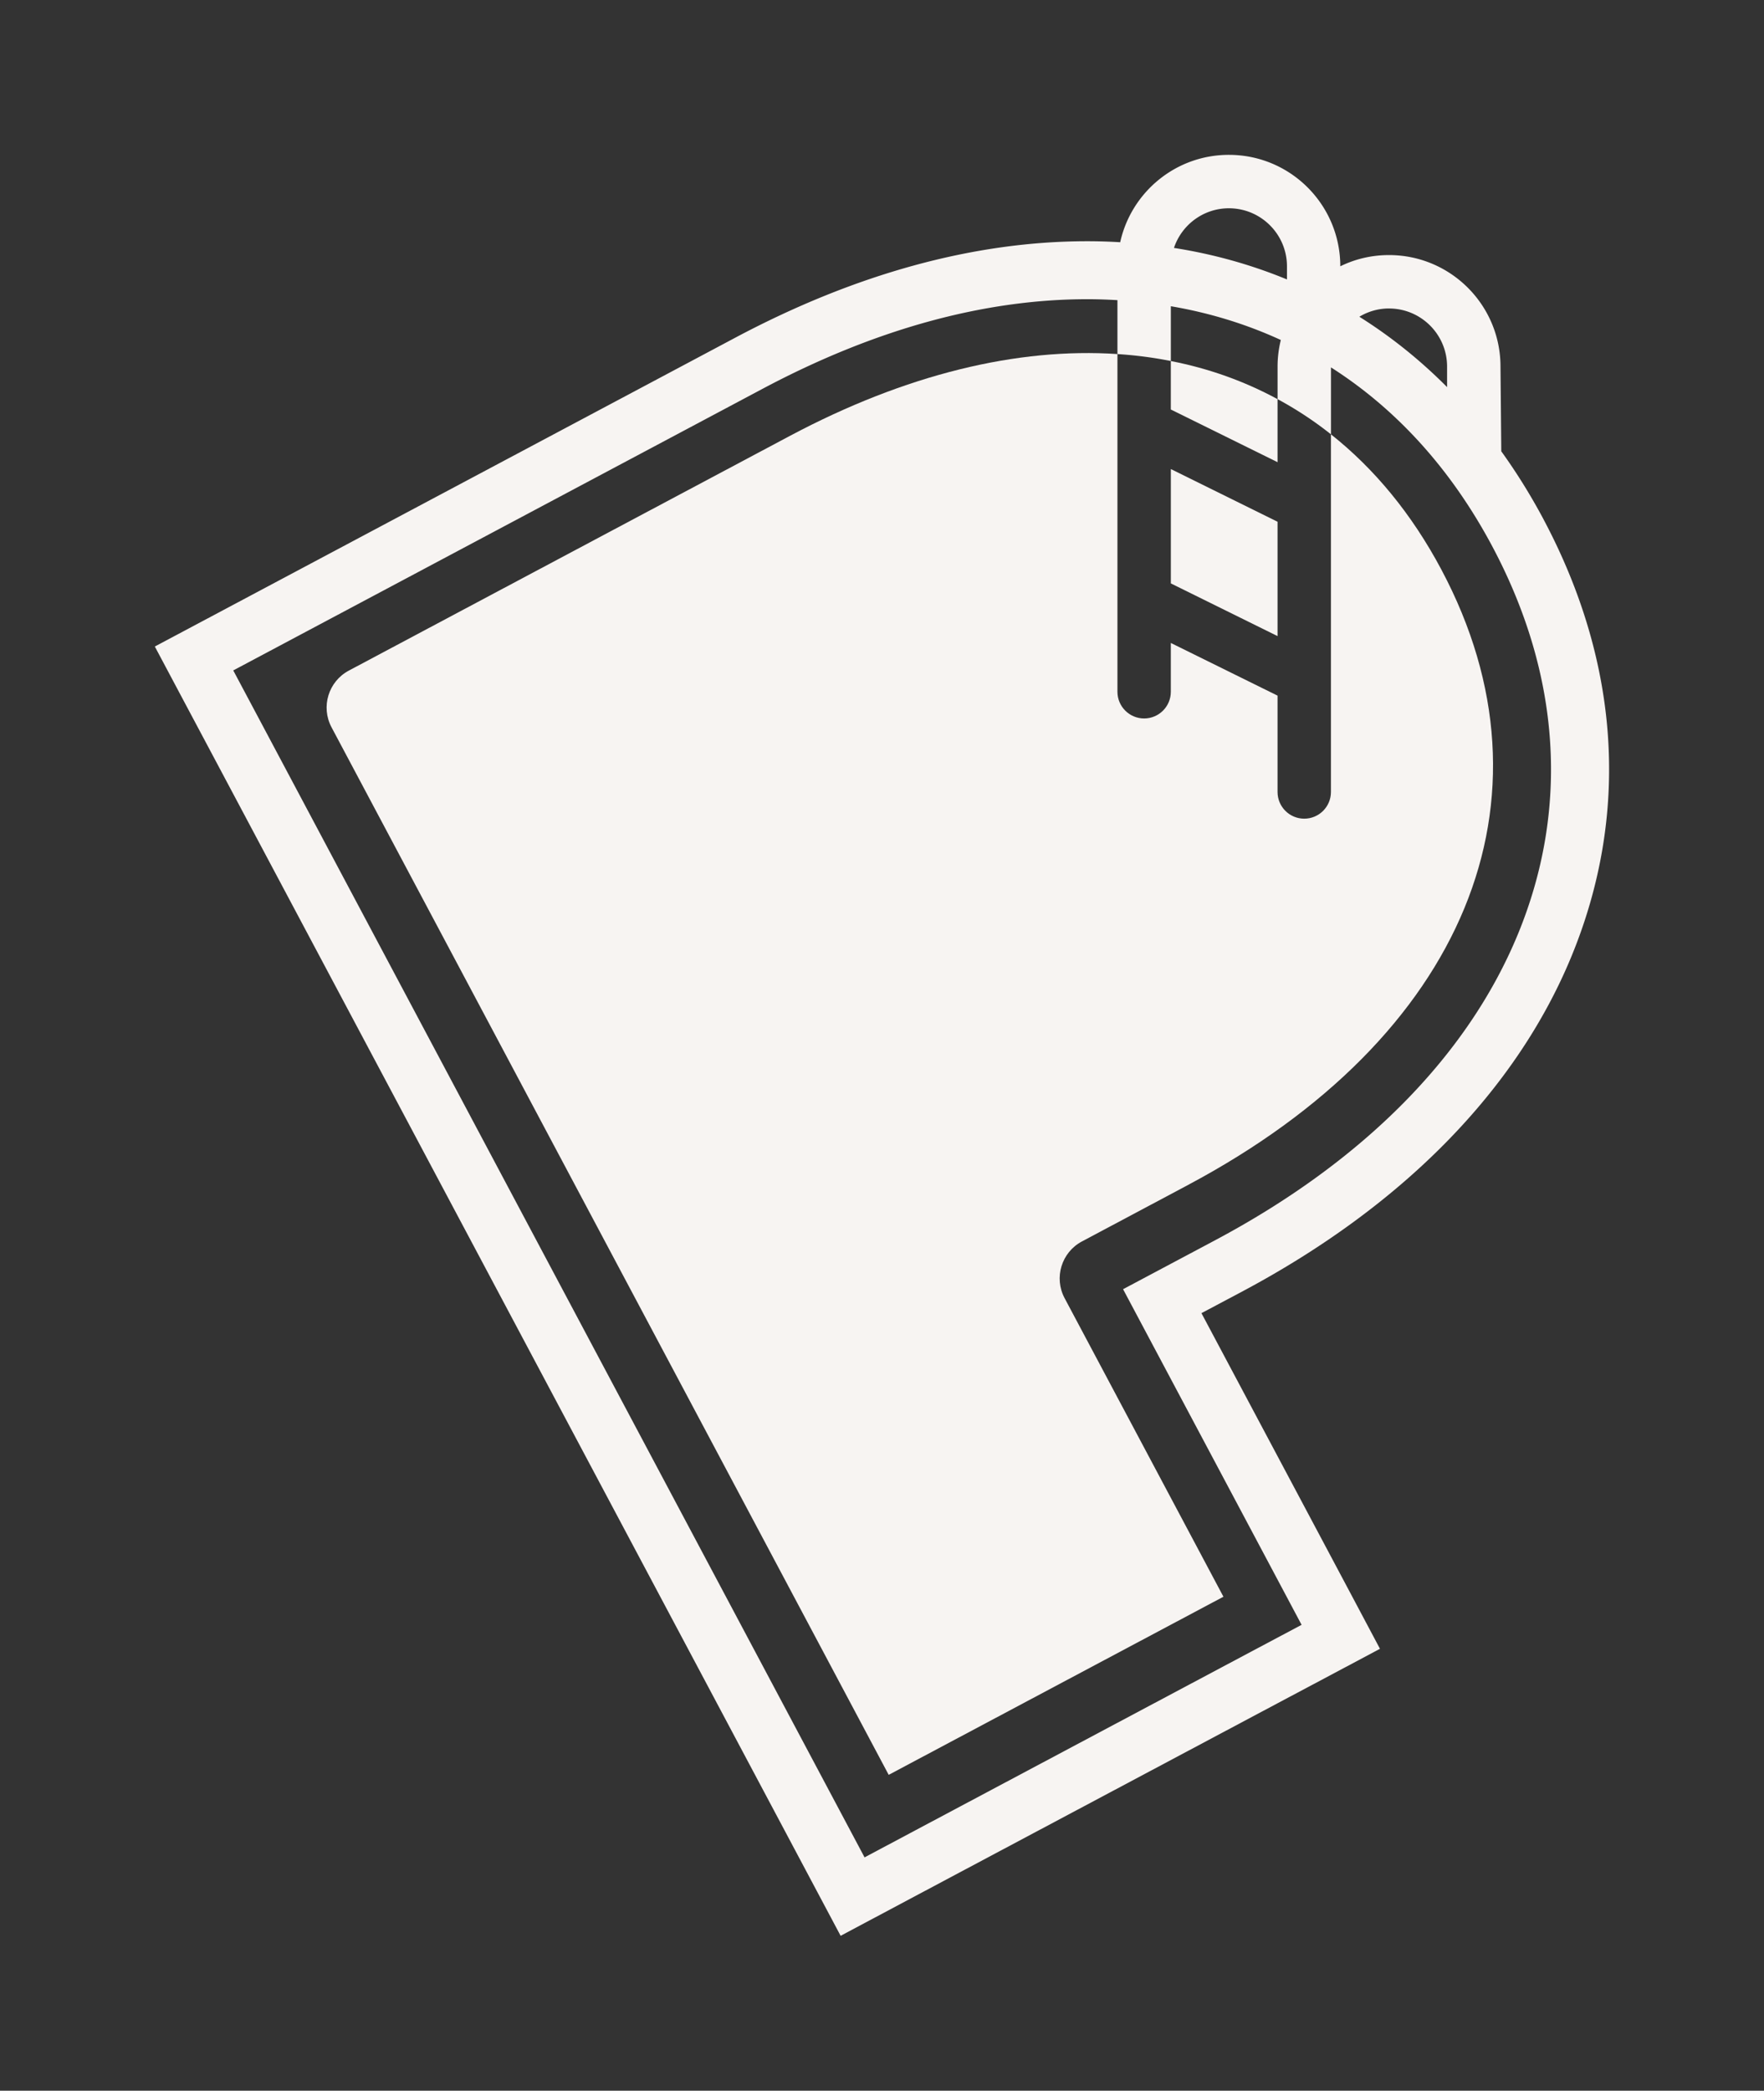 <svg xmlns="http://www.w3.org/2000/svg" id="PP_White" viewBox="0 0 911.36 1080"><rect x="0" y="0" width="911.36" height="1080" fill="#333333" stroke="none"/><defs><style>.cls-2{stroke-width:0;fill:#f7f4f2}</style></defs><path id="Padding" fill="none" stroke-width="0" d="M0 0h911.36v1080H0z"/><g id="Logo"><path id="Outline" d="M797.49 268.32c-6.66-12.5-13.96-24.22-21.86-35.19l-.41-43.76c0-31.82-25.79-57.61-57.61-57.61-9.02 0-17.56 2.06-25.15 5.8-.04-31.82-25.75-57.57-57.57-57.57-27.47 0-50.46 19.31-56.15 45.14-5.61-.34-11.23-.52-16.96-.52-58.58 0-119.82 16.81-181.96 49.86l-246.9 131.35-52.93 28.15 14.07 26.46 14.07 26.43 298.03 560.2 14.07 26.46 14.07 26.46 26.43-14.07 26.43-14.07 172.93-92.01 26.43-14.04 26.43-14.07-14.04-26.43-14.07-26.46-64.12-120.49 21.15-11.23c82.61-43.98 141.38-103.76 169.94-172.9 30.24-73.29 25.27-151.41-14.34-225.9zm-79.88-108.96c16.58 0 30.02 13.44 30.02 30.02v10.59c-13.81-13.89-28.93-26.05-45.33-36.35 4.49-2.7 9.73-4.27 15.31-4.27zm-82.72-51.77c16.58 0 30.02 13.44 30.02 30.02v6.74c-18.53-7.64-38.03-13.1-58.39-16.28 3.97-11.9 15.2-20.48 28.37-20.48zm149.24 375.18c-25.87 62.66-79.92 117.24-156.32 157.89l-47.58 25.3 78.16 146.92 14.07 26.46-26.43 14.04-172.93 92.01-26.43 14.07L432.6 933 134.58 372.75l-14.07-26.43 26.46-14.07 246.9-131.35c57.83-30.77 114.32-46.34 167.92-46.34 5.24 0 10.41.19 15.53.49v27.85c9.4.6 18.6 1.8 27.59 3.59v-28.3c20.06 3.41 39.08 9.28 56.82 17.44a57.316 57.316 0 0 0-1.68 13.74v16.81a186.72 186.72 0 0 1 27.59 18.19v-34.59c33.91 21.6 62.21 52.74 83.4 92.57 35.3 66.37 39.83 135.65 13.1 200.41z" class="cls-2"/><g id="Pool"><path d="M660.04 269.52v59.07l-55.13-27.22V242.3l55.13 27.22z" class="cls-2"/><path d="m613.85 612.09-54.89 29.21c-10.55 5.62-14.56 18.72-8.94 29.28l82.06 154.24-172.94 92.01-287.86-541.14c-5.61-10.55-1.61-23.66 8.94-29.28l227.83-121.22c59.93-31.89 117.72-45.74 169.27-42.3v174.45c0 7.62 6.18 13.79 13.79 13.79 7.62 0 13.79-6.18 13.79-13.79v-25.21l55.14 27.21v49.77c0 7.62 6.18 13.79 13.79 13.79 7.62 0 13.79-6.18 13.79-13.79V224.36c22.46 17.78 41.77 41.14 57.08 69.92 63.15 118.73 12.05 241.81-130.86 317.8z" class="cls-2"/><path d="M660.04 206.18v32.57l-55.14-27.21V186.5c19.58 3.82 38.03 10.41 55.14 19.69z" class="cls-2"/></g></g></svg>